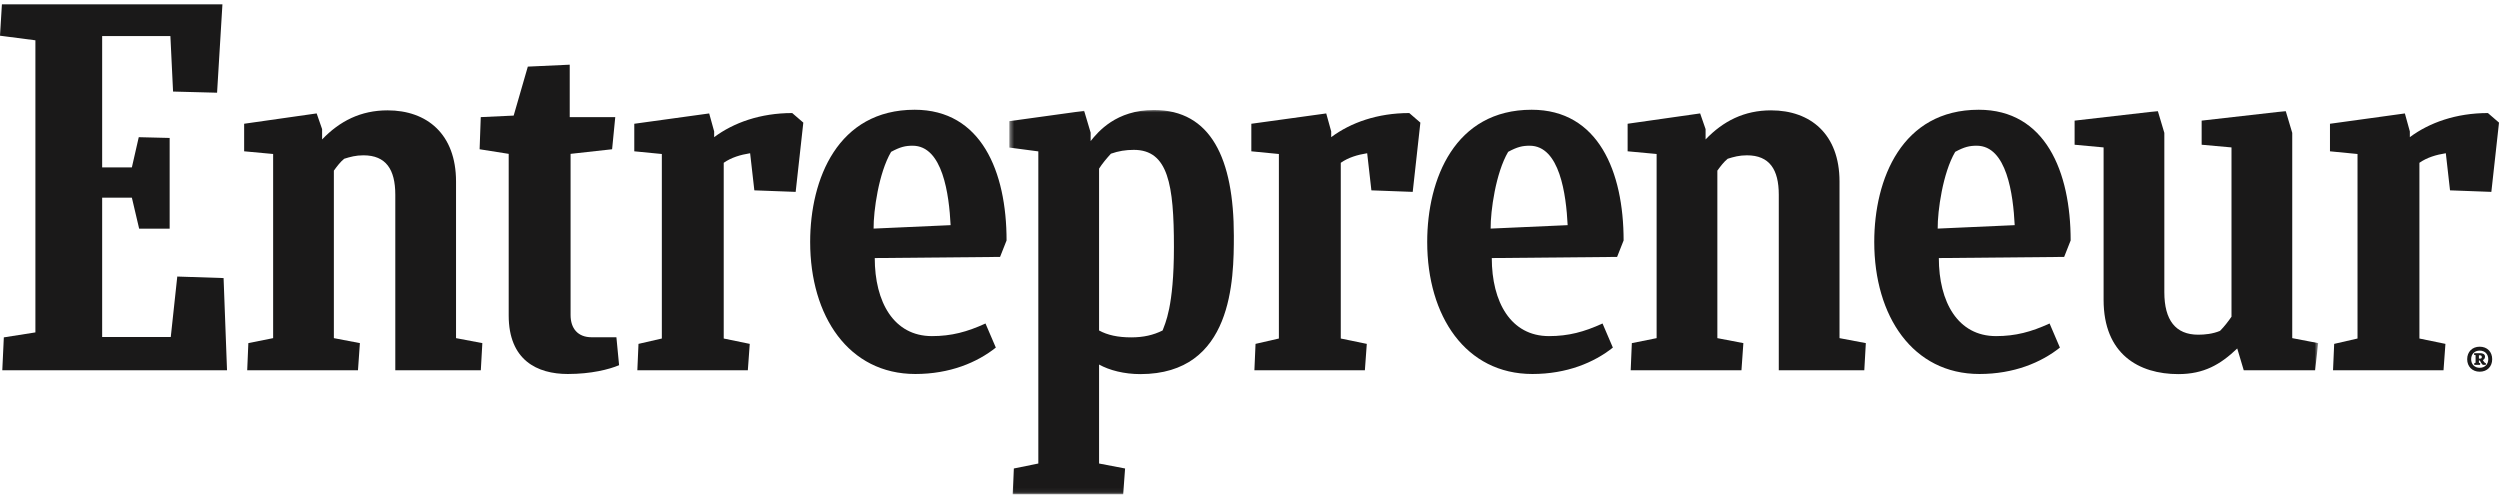 <?xml version="1.0" encoding="UTF-8"?>
<svg width="546px" height="108px" viewBox="0 0 546 108" version="1.1" xmlns="http://www.w3.org/2000/svg" xmlns:xlink="http://www.w3.org/1999/xlink">
    <!-- Generator: Sketch 53.1 (72631) - https://sketchapp.com -->
    <title>Group</title>
    <desc>Created with Sketch.</desc>
    <defs>
        <polygon id="path-1" points="0.439 0.019 286.288 0.019 286.288 83.94 0.439 83.94"></polygon>
    </defs>
    <g id="Page-1" stroke="none" stroke-width="1" fill="none" fill-rule="evenodd">
        <g id="entrepreneur-logo">
            <g id="Group" transform="translate(0, 0.945)">
                <polyline id="Fill-1" fill="#1A1919" points="0.836 72.737 7.732 71.651 7.732 7.856 0 6.854 0.418 0 48.579 0 47.409 19.303 37.798 19.051 37.213 6.936 22.311 6.936 22.311 35.618 28.8 35.618 30.304 29.017 37.052 29.183 37.052 48.991 30.388 48.991 28.8 42.222 22.311 42.222 22.311 72.653 37.296 72.653 38.717 59.452 48.83 59.786 49.582 79.924 0.502 79.924 0.836 72.737"></polyline>
                <path d="M53.99,79.924 L54.24,73.991 L59.652,72.905 L59.652,32.685 L53.321,32.099 L53.321,26.081 L69.158,23.825 L70.349,27.253 L70.349,29.509 C74.193,25.497 78.789,23.157 84.64,23.157 C93.248,23.157 99.598,28.339 99.598,38.702 L99.598,72.905 L105.344,73.991 L105.01,79.924 L86.333,79.924 L86.333,41.583 C86.333,36.067 84.305,32.976 79.374,32.976 C77.703,32.976 76.511,33.31 75.174,33.728 C74.338,34.395 73.586,35.399 72.917,36.319 L72.917,72.905 L78.601,73.991 L78.183,79.924 L53.99,79.924" id="Fill-2" fill="#1A1919"></path>
                <path d="M356.143,79.924 L356.393,73.991 L361.805,72.905 L361.805,32.685 L355.473,32.099 L355.473,26.081 L371.311,23.825 L372.5,27.253 L372.5,29.509 C376.346,25.497 380.942,23.157 386.792,23.157 C395.401,23.157 401.75,28.339 401.75,38.702 L401.75,72.905 L407.497,73.991 L407.163,79.924 L388.487,79.924 L388.487,41.583 C388.487,36.067 386.457,32.976 381.526,32.976 C379.856,32.976 378.665,33.31 377.327,33.728 C376.491,34.395 375.739,35.399 375.071,36.319 L375.071,72.905 L380.753,73.991 L380.335,79.924 L356.143,79.924" id="Fill-3" fill="#1A1919"></path>
                <path d="M135.208,78.813 C133.036,79.733 129.107,80.735 124.009,80.735 C117.323,80.735 111.099,77.727 111.099,67.948 L111.099,32.657 L104.747,31.653 L104.998,24.634 L112.186,24.3 L115.277,13.603 L124.428,13.183 L124.428,24.634 L134.373,24.634 L133.684,31.653 L124.615,32.657 L124.615,67.866 C124.615,70.79 126.203,72.711 129.212,72.711 L134.623,72.711 L135.208,78.813" id="Fill-4" fill="#1A1919"></path>
                <path d="M509.534,79.924 L509.784,74.157 L514.883,72.987 L514.883,32.688 L508.866,32.102 L508.866,26.085 L525.223,23.829 L526.309,27.756 L526.309,29.01 C530.573,25.835 536.422,23.745 543.36,23.745 L545.784,25.835 L544.112,40.961 L535.084,40.627 L534.167,32.52 C532.077,32.856 530.071,33.439 528.399,34.609 L528.399,72.987 L534.082,74.157 L533.665,79.924 L509.534,79.924" id="Fill-5" fill="#1A1919"></path>
                <path d="M273.96,79.924 L274.21,74.157 L279.309,72.987 L279.309,32.688 L273.291,32.102 L273.291,26.085 L289.649,23.829 L290.735,27.756 L290.735,29.01 C294.999,25.835 300.848,23.745 307.786,23.745 L310.21,25.835 L308.538,40.961 L299.51,40.627 L298.592,32.52 C296.503,32.856 294.497,33.439 292.825,34.609 L292.825,72.987 L298.508,74.157 L298.09,79.924 L273.96,79.924" id="Fill-6" fill="#1A1919"></path>
                <path d="M139.196,79.924 L139.447,74.157 L144.546,72.987 L144.546,32.688 L138.527,32.102 L138.527,26.085 L154.886,23.829 L155.972,27.756 L155.972,29.01 C160.234,25.835 166.085,23.745 173.021,23.745 L175.445,25.835 L173.773,40.961 L164.748,40.627 L163.828,32.52 C161.739,32.856 159.733,33.439 158.061,34.609 L158.061,72.987 L163.745,74.157 L163.327,79.924 L139.196,79.924" id="Fill-7" fill="#1A1919"></path>
                <path d="M190.794,48.98 L207.614,48.228 C207.28,41.54 205.894,30.88 199.314,30.88 C197.751,30.88 196.626,31.132 194.62,32.218 C191.912,36.811 190.76,45.118 190.794,48.98 Z M191.045,55.415 C191.045,65.022 195.201,72.461 203.531,72.461 C207.793,72.461 211.22,71.543 215.231,69.704 L217.488,74.969 C213.393,78.228 207.436,80.735 199.913,80.735 C185.352,80.735 176.94,68.116 176.94,51.903 C176.94,38.114 182.998,23.024 199.756,23.024 C214.309,23.024 219.835,36.526 219.835,51.569 L218.414,55.163 L191.045,55.415 L191.045,55.415 Z" id="Fill-8" fill="#1A1919"></path>
                <path d="M423.19,48.98 L440.01,48.228 C439.676,41.54 438.29,30.88 431.71,30.88 C430.147,30.88 429.022,31.132 427.016,32.218 C424.307,36.811 423.157,45.118 423.19,48.98 Z M423.442,55.415 C423.442,65.022 427.598,72.461 435.926,72.461 C440.19,72.461 443.616,71.543 447.628,69.704 L449.883,74.969 C445.79,78.228 439.831,80.735 432.309,80.735 C417.749,80.735 409.336,68.116 409.336,51.903 C409.336,38.114 415.393,23.024 432.153,23.024 C446.706,23.024 452.231,36.526 452.231,51.569 L450.811,55.163 L423.442,55.415 L423.442,55.415 Z" id="Fill-9" fill="#1A1919"></path>
                <path d="M325.555,48.98 L342.375,48.228 C342.042,41.54 340.655,30.88 334.075,30.88 C332.512,30.88 331.387,31.132 329.381,32.218 C326.672,36.811 325.522,45.118 325.555,48.98 Z M325.805,55.415 C325.805,65.022 329.961,72.461 338.292,72.461 C342.555,72.461 345.981,71.543 349.993,69.704 L352.249,74.969 C348.155,78.228 342.196,80.735 334.674,80.735 C320.114,80.735 311.702,68.116 311.702,51.903 C311.702,38.114 317.758,23.024 334.516,23.024 C349.071,23.024 354.596,36.526 354.596,51.569 L353.174,55.163 L325.805,55.415 L325.805,55.415 Z" id="Fill-10" fill="#1A1919"></path>
                <g id="Group-14" transform="translate(220, 23.055)">
                    <mask id="mask-2" fill="white">
                        <use xlink:href="#path-1"></use>
                    </mask>
                    <g id="Clip-12"></g>
                    <path d="M270.034,56.869 L268.614,52.106 C264.936,55.615 261.342,57.705 255.743,57.705 C247.133,57.705 239.426,53.36 239.426,41.492 L239.426,8.196 L233.094,7.61 L233.094,2.344 L251.27,0.254 L252.69,5.02 L252.69,39.821 C252.69,45.922 255.151,49.098 260.086,49.098 C261.493,49.098 263.264,48.93 264.852,48.262 C265.77,47.342 266.608,46.256 267.36,45.17 L267.36,8.196 L260.84,7.61 L260.84,2.344 L279.204,0.254 L280.625,5.02 L280.625,49.85 L286.288,50.936 L285.62,56.869 L270.034,56.869" id="Fill-11" fill="#1A1919" mask="url(#mask-2)"></path>
                    <path d="M49.472,27.5 C49.472,10.625 44.458,0.019 32.02,0.019 C23.749,0.019 19.817,4.791 18.197,6.807 L18.197,4.969 L16.777,0.204 L0.439,2.462 L0.439,8.227 L6.771,9.063 L6.771,77.231 L1.421,78.317 L1.17,84 L25.301,84 L25.719,78.317 L20.036,77.231 L20.036,55.615 C22.292,56.869 25.53,57.705 29.04,57.705 C49.284,57.705 49.472,37 49.472,27.5 Z M27.056,49.682 C24.131,49.682 21.874,49.18 20.036,48.178 L20.036,12.825 C20.788,11.655 21.707,10.569 22.627,9.565 C24.298,8.979 25.872,8.73 27.627,8.73 C35.143,8.73 36.386,16.344 36.386,29.968 C36.386,43.092 34.433,46.701 33.909,48.178 C31.903,49.18 29.73,49.682 27.056,49.682 L27.056,49.682 Z" id="Fill-13" fill="#1A1919" mask="url(#mask-2)"></path>
                </g>
                <path d="M541.395,76.65 L541.395,77.378 L541.632,77.378 C541.955,77.378 542.025,77.238 542.025,77.028 C542.025,76.706 541.815,76.65 541.548,76.65 L541.395,76.65 Z M540.373,78.737 L540.386,78.359 L540.667,78.289 L540.667,76.608 L540.344,76.566 L540.358,76.188 L541.661,76.188 C542.221,76.188 542.74,76.398 542.725,76.958 C542.711,77.35 542.515,77.574 542.25,77.7 C542.389,77.953 542.586,78.219 542.725,78.317 L542.921,78.359 L542.893,78.737 L542.235,78.737 C542.011,78.527 541.801,78.247 541.605,77.798 L541.395,77.798 L541.395,78.289 L541.674,78.359 L541.647,78.737 L540.373,78.737 Z M541.563,79.381 C542.698,79.381 543.44,78.611 543.44,77.504 C543.44,76.398 542.698,75.627 541.563,75.627 C540.442,75.627 539.7,76.384 539.7,77.504 C539.7,78.611 540.442,79.381 541.563,79.381 Z M541.563,74.773 C543.23,74.773 544.294,75.907 544.294,77.504 C544.294,79.115 543.202,80.236 541.563,80.236 C539.952,80.236 538.832,79.115 538.832,77.504 C538.832,75.894 539.938,74.773 541.563,74.773 L541.563,74.773 Z" id="Fill-15" fill="#1A1919"></path>
            </g>
        </g>
    </g>
</svg>